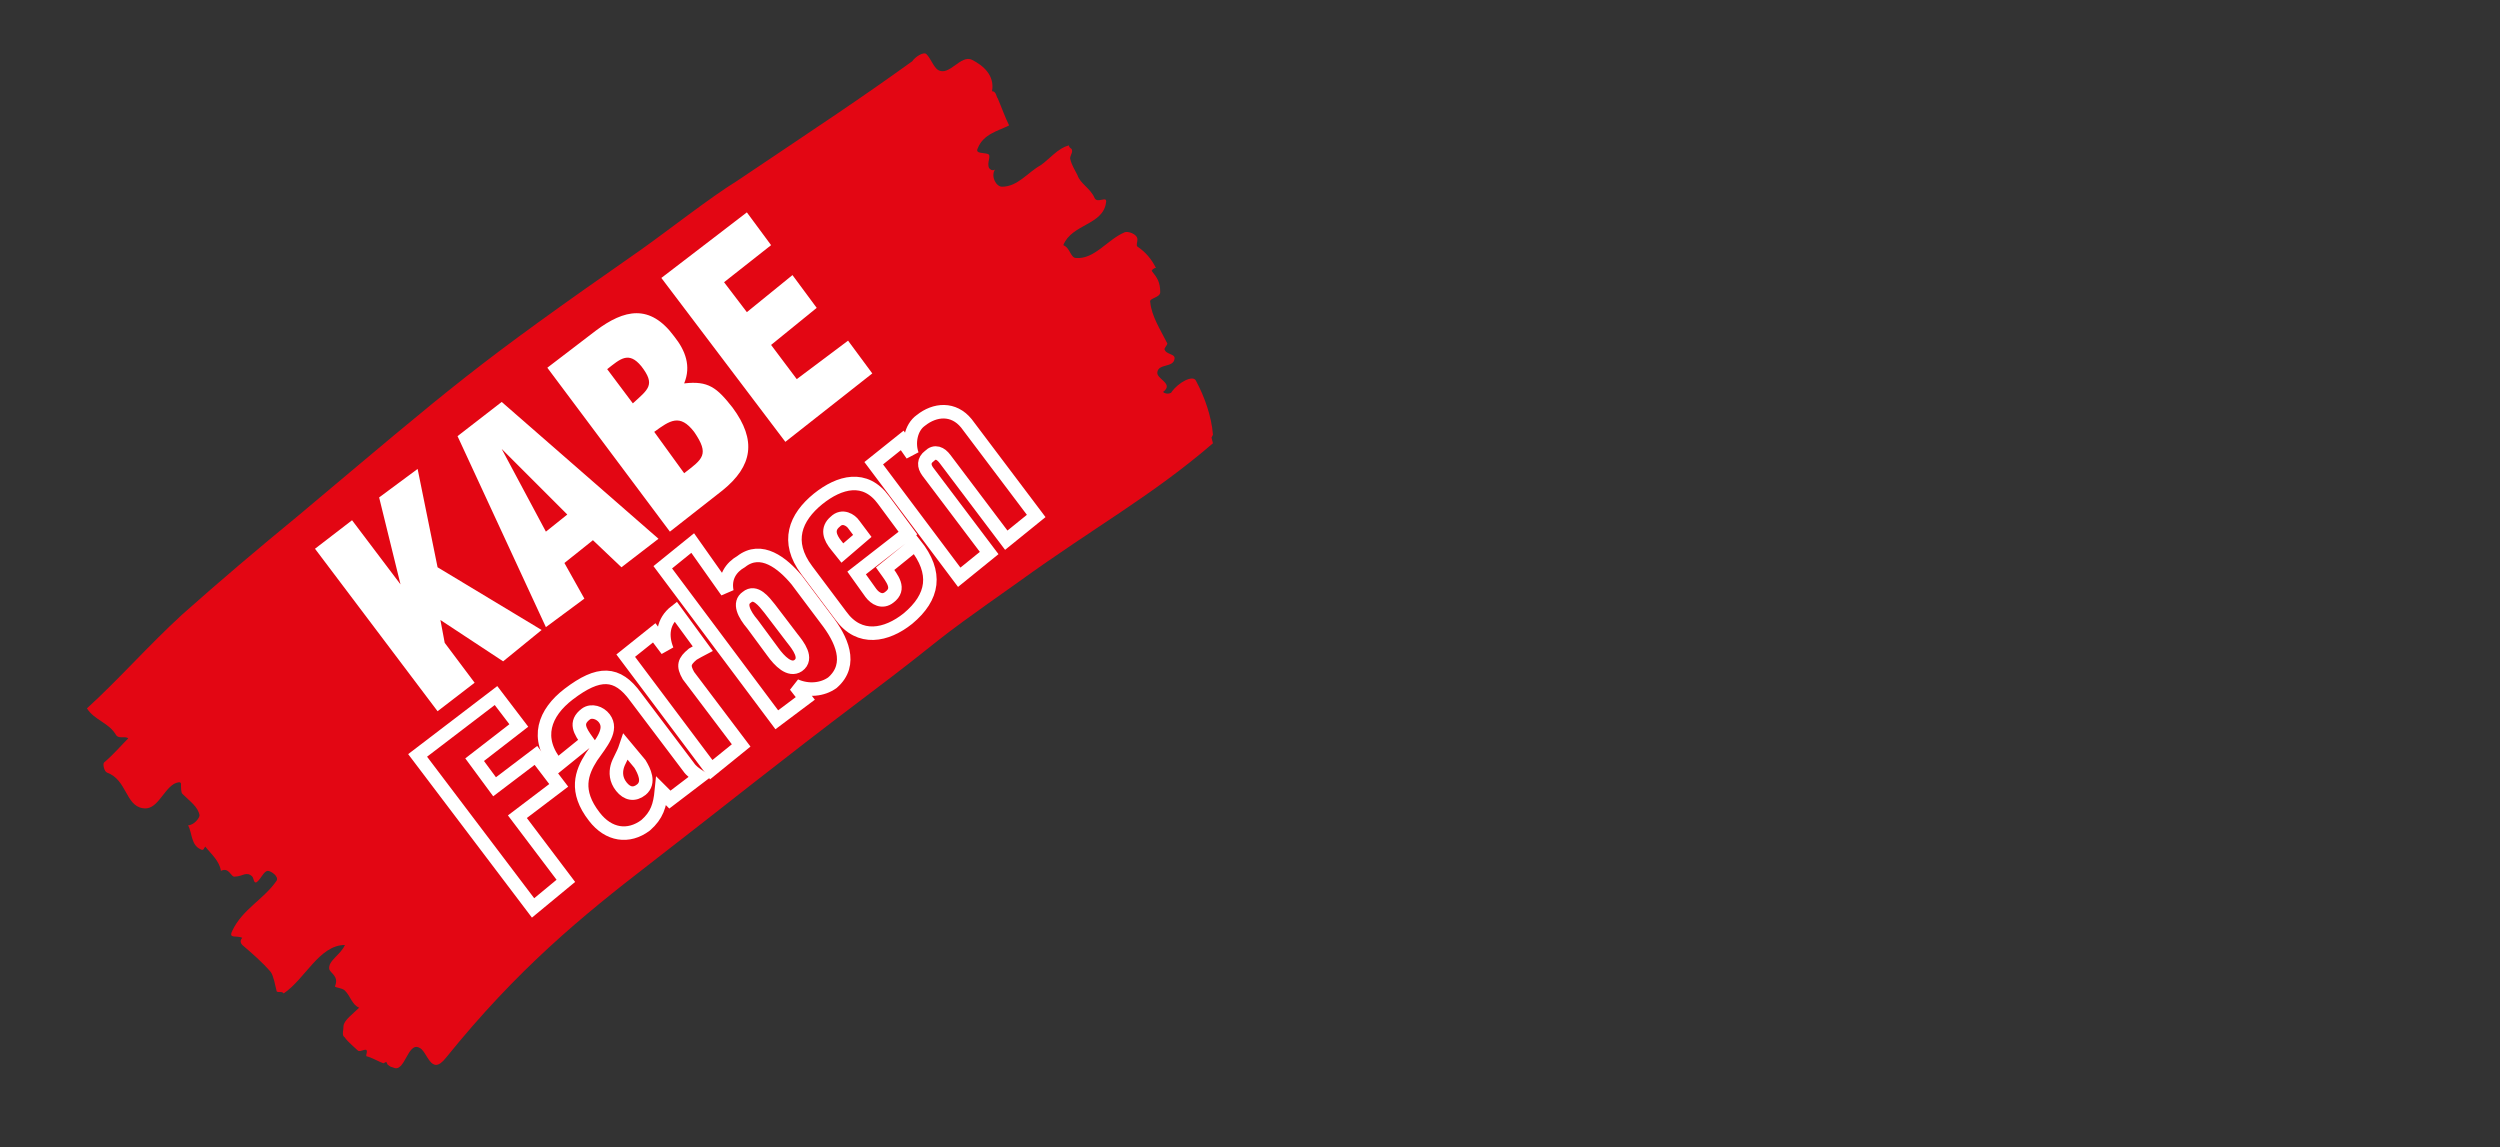 <?xml version="1.0" encoding="UTF-8"?>
<!-- Generator: Adobe Illustrator 23.0.1, SVG Export Plug-In . SVG Version: 6.00 Build 0)  -->
<svg version="1.1" id="Ebene_1" xmlns="http://www.w3.org/2000/svg" xmlns:xlink="http://www.w3.org/1999/xlink" x="0px" y="0px" viewBox="0 0 175.4 80.5" style="enable-background:new 0 0 175.4 80.5;" xml:space="preserve">
<rect x="0" y="0" width="175.4" height="80.5" fill="#333333" stroke="none"/>
<style type="text/css">
	.st0{fill:#FFFFFF;}
	.st1{fill:#E30613;}
	.st2{fill:none;stroke:#FFFFFF;stroke-width:0.948;}
	.st3{display:none;}
</style>
<g>
	<path class="st3" d="M60.7,62.8v-7.6h1.3v7.6H60.7z M66,55.2l-2.6,3.5l2.8,4.1h-1.6L62,58.8l2.5-3.6H66z"/>
	<path class="st3" d="M71.5,62.8l-0.6-2h-2.5l-0.6,2h-1.3l2.5-7.6h1.5l2.4,7.6H71.5z M69.6,56.5L69.6,56.5c0,0-0.8,2.7-1,3.2h1.9   C70.5,59.6,69.7,56.8,69.6,56.5z"/>
	<path class="st3" d="M77.5,62.8l-0.7-1.2c-0.5-0.9-0.9-1.5-1.3-1.9c-0.1-0.1-0.3-0.2-0.5-0.2v3.3h-1.2v-7.6h2.3   c1.7,0,2.5,1,2.5,2.2c0,1.1-0.7,2.1-1.9,2.1c0.3,0.1,0.8,0.9,1.2,1.5l1.1,1.8H77.5z M75,56.2v2.4h0.6c0.7,0,1-0.1,1.2-0.3   c0.2-0.2,0.3-0.5,0.3-0.9c0-0.8-0.4-1.2-1.5-1.2H75z"/>
	<path class="st3" d="M84.2,62.8h-3.9v-7.6h1.3v6.6h2.8L84.2,62.8z"/>
	<path class="st3" d="M89.9,62.8h-2.2v-7.6h2c1.1,0,1.5,0.1,2,0.4c0.6,0.4,0.9,0.9,0.9,1.5c0,0.8-0.5,1.4-1.3,1.7   c1.3,0.3,1.6,1.2,1.6,1.9C92.8,62.2,91.8,62.8,89.9,62.8z M90.6,56.3c-0.2-0.1-0.4-0.1-0.7-0.1h-1v2.1H90c0.5,0,0.7,0,0.9-0.3   c0.2-0.2,0.3-0.6,0.3-0.8C91.2,56.9,90.9,56.5,90.6,56.3z M90.7,59.4c-0.2-0.1-0.3-0.1-0.7-0.1h-1.1v2.4H90c1,0,1.4-0.6,1.4-1.2   C91.4,60,91.1,59.6,90.7,59.4z"/>
	<path class="st3" d="M97,63c-2,0-2.6-1-2.6-2.3v-5.5h1.3v5.1c0,1.2,0.4,1.6,1.4,1.6c0.9,0,1.4-0.5,1.4-1.6v-5.1h1.3v5.5   C99.6,62.1,98.7,63,97,63z"/>
	<path class="st3" d="M103.8,62.8h-2.2v-7.6h2c1.1,0,1.5,0.1,2,0.4c0.6,0.4,0.9,0.9,0.9,1.5c0,0.8-0.5,1.4-1.3,1.7   c1.3,0.3,1.6,1.2,1.6,1.9C106.8,62.2,105.7,62.8,103.8,62.8z M104.5,56.3c-0.2-0.1-0.4-0.1-0.7-0.1h-1v2.1h1.1c0.5,0,0.7,0,0.9-0.3   c0.2-0.2,0.3-0.6,0.3-0.8C105.1,56.9,104.9,56.5,104.5,56.3z M104.7,59.4c-0.2-0.1-0.3-0.1-0.7-0.1h-1.1v2.4h1.1   c1,0,1.4-0.6,1.4-1.2C105.4,60,105.1,59.6,104.7,59.4z"/>
	<path class="st3" d="M108.3,62.8v-7.6h4.2l-0.2,1h-2.8v2.1h2.3v1h-2.3v2.4h3v1.1H108.3z"/>
	<path class="st3" d="M118.1,62.8l-1.7-3.6c-0.4-0.8-0.8-1.8-1-2.3l0,0c0.1,0.6,0.1,1.4,0.1,2.1l0,3.7h-1.2v-7.6h1.4l1.8,3.7   c0.4,0.7,0.7,1.6,0.8,2l0,0c0-0.4-0.1-1.5-0.1-2.2l0-3.5h1.2v7.6H118.1z"/>
	<path class="st3" d="M125.3,62.8v-3.5h-2.6v3.5h-1.3v-7.6h1.3v3.1h2.6v-3.1h1.3v7.6H125.3z"/>
	<path class="st3" d="M128.1,59c0-2.5,1.3-3.9,3.2-3.9c2.1,0,3.2,1.7,3.2,3.9c0,2.4-1.1,3.9-3.1,3.9C129.1,63,128.1,61.3,128.1,59z    M133,59.1c0-1.9-0.4-3-1.7-3c-1.3,0-1.8,1-1.8,2.9c0,2,0.5,3,1.8,3C132.4,62,133,61.2,133,59.1z"/>
	<path class="st3" d="M139.7,56.3h-2.6v2.1h2.1v1h-2.1v3.5h-1.3v-7.6h4L139.7,56.3z"/>
	<path class="st3" d="M141,62.8v-7.6h4.2l-0.2,1h-2.8v2.1h2.3v1h-2.3v2.4h3v1.1H141z"/>
	<path class="st3" d="M150.7,62.8l-0.7-1.2c-0.5-0.9-0.9-1.5-1.3-1.9c-0.1-0.1-0.3-0.2-0.5-0.2v3.3H147v-7.6h2.3   c1.7,0,2.5,1,2.5,2.2c0,1.1-0.7,2.1-1.9,2.1c0.3,0.1,0.8,0.9,1.2,1.5l1.1,1.8H150.7z M148.2,56.2v2.4h0.6c0.7,0,1-0.1,1.2-0.3   c0.2-0.2,0.3-0.5,0.3-0.9c0-0.8-0.4-1.2-1.5-1.2H148.2z"/>
	<path class="st3" d="M160,62.8l-0.6-2h-2.5l-0.6,2h-1.3l2.5-7.6h1.5l2.4,7.6H160z M158.1,56.5L158.1,56.5c0,0-0.8,2.7-1,3.2h1.9   C159,59.6,158.2,56.8,158.1,56.5z"/>
	<path class="st3" d="M165.1,62.9c-1.1,0-1.9-0.3-2.5-1.1c-0.6-0.7-0.8-1.6-0.8-2.8c0-1.6,0.5-2.7,1.4-3.4c0.5-0.4,1.1-0.6,1.9-0.6   c0.9,0,1.6,0.3,2.3,0.8l-0.6,0.8c-0.5-0.4-1-0.6-1.6-0.6c-1.4,0-1.9,1.2-1.9,3c0,1.1,0.2,1.8,0.6,2.2c0.3,0.4,0.9,0.6,1.4,0.6   c0.4,0,0.7-0.1,1-0.2v-2h-1.3l-0.2-1h2.8v3.6C166.8,62.7,165.9,62.9,165.1,62.9z"/>
</g>
<g>
	<path class="st1" d="M25.1,73.7c-0.2-0.2-0.7-0.6-0.9-0.9l-0.1-0.1c-0.1-0.2,0-0.4,0-0.7c0-0.4,0.7-0.9,1.1-1.3   c-0.5-0.2-0.6-0.8-1-1.2c-0.2-0.2-0.7-0.2-0.7-0.3c0.3-0.7-0.3-0.9-0.4-1.2c-0.1-0.6,0.8-1,1.1-1.7c-1.8,0-2.8,2.4-4.3,3.4   c-0.1-0.2-0.5,0-0.5-0.2c-0.1-0.4-0.2-1-0.4-1.3c-0.6-0.7-1.3-1.3-2-1.9c-0.1-0.1-0.2-0.3,0-0.5c-0.4-0.2-1,0.1-0.7-0.5   c0.7-1.5,2.2-2.2,3.1-3.5c0.2-0.3-0.4-0.7-0.6-0.7c-0.3,0-0.5,0.6-0.8,0.8c-0.2,0.1-0.2-0.3-0.3-0.4c-0.4-0.4-0.7,0-1.2,0   c-0.3,0.1-0.4-0.7-1-0.4c-0.1-0.7-0.7-1.2-1.1-1.7c-0.1,0.1-0.1,0.3-0.3,0.2c-0.7-0.3-0.6-1.1-0.9-1.7c0.4,0,0.8-0.5,0.8-0.7   c-0.1-0.6-0.7-1-1.2-1.5c-0.1-0.1-0.1-0.4-0.1-0.7c0-0.2-0.3-0.1-0.5,0c-0.8,0.5-1.2,1.9-2.2,1.7c-1.2-0.2-1.1-2-2.5-2.5   c-0.2-0.1-0.3-0.6-0.2-0.7C8,52.9,8.5,52.3,9,51.8c-0.3-0.2-0.7,0.1-0.9-0.3c-0.5-0.8-1.5-1-2-1.8c2.3-2.1,4.3-4.4,6.7-6.6   c2.7-2.4,5.3-4.6,8.1-6.9C32.1,26.8,33.1,25.8,45,17.5c1.7-1.2,4.9-3.7,6.7-4.8c6.4-4.3,8.4-5.6,12.3-8.4C64.2,4,64.8,3.6,65,3.8   c0.3,0.3,0.5,0.9,0.8,1.1c0.8,0.5,1.6-1.1,2.4-0.7c0.8,0.4,1.6,1.1,1.4,2.2c0.3,0,0.3,0.4,0.4,0.5c0.3,0.7,0.5,1.3,0.8,1.9   c-0.8,0.4-1.8,0.6-2.2,1.6c-0.2,0.4,0.4,0.3,0.7,0.4c0.3,0.1-0.1,0.6,0.1,1c0.1,0.1,0.2,0.2,0.4,0.1c-0.3,0.5,0.1,1.2,0.5,1.2   c1.1,0,1.8-1,2.7-1.5c0.6-0.4,1.2-1.2,2-1.4c0,0.2,0.2,0.2,0.2,0.3c0.1,0.2-0.2,0.5-0.1,0.7c0.1,0.4,0.3,0.7,0.5,1.1   c0.2,0.6,0.9,0.9,1.2,1.6c0.2,0.4,0.9-0.2,0.8,0.3c-0.2,1.6-2.4,1.5-3,3c0.5,0.2,0.5,0.9,0.9,0.9c1.3,0.1,2.2-1.3,3.4-1.8   c0.2-0.1,0.9,0.1,0.9,0.5c0,0.2-0.1,0.4,0,0.5c0.6,0.4,1,0.9,1.3,1.5c-0.2,0-0.3,0.2-0.3,0.2c0.4,0.5,0.6,0.8,0.6,1.5   c0,0.4-0.8,0.4-0.7,0.7c0.1,1,0.7,1.9,1.2,2.9c0,0.1-0.2,0.3-0.2,0.4c0.1,0.4,0.8,0.3,0.7,0.7c-0.1,0.6-1.1,0.3-1.2,0.9   c-0.1,0.5,1.2,0.8,0.4,1.4c0.2,0.2,0.6,0.1,0.6,0c0.5-0.7,1.5-1.2,1.7-0.8c0.6,1.1,1.1,2.5,1.2,3.8L85,30.7l0.1,0.4l0,0   c-4.3,3.7-8.2,5.8-13.6,9.7c-7.5,5.3-3.9,2.9-11.2,8.4c-5.3,4-9.4,7.3-14.7,11.4c-4.8,3.7-9.3,7.4-14.3,13.6   c-1.1,1.4-1.3-0.5-1.9-0.7c-0.8-0.4-1,1.8-1.8,1.4c-0.3-0.1-0.1,0-0.4-0.2l-0.1-0.2l-0.2,0.1c-0.3-0.1-0.8-0.4-1.2-0.5V74   C25.9,73.3,25.3,73.9,25.1,73.7"/>
	<polygon class="st0" points="30.7,49.9 22.1,38.5 24.7,36.5 28.1,41 28.1,41 26.6,34.9 29.3,32.9 30.7,39.8 38,44.2 35.3,46.4    30.9,43.5 31.2,45.1 33.3,47.9  "/>
	<path class="st0" d="M38.3,44l-6.2-13.4l3.1-2.4l11,9.6l-2.6,2l-2-1.9l-2,1.6l1.4,2.5L38.3,44z M38.3,37.3l1.5-1.2l-4.6-4.6l0,0"/>
	<path class="st0" d="M48,33.2c1.3-1,1.8-1.3,0.7-2.9c-1-1.3-1.7-0.8-2.8,0L48,33.2z M44.4,28.3c1.1-1,1.6-1.3,0.6-2.6   c-0.9-1.1-1.5-0.5-2.4,0.2L44.4,28.3z M47,37.3l-8.6-11.5l3.4-2.6c2-1.5,3.8-1.9,5.5,0.4c0.8,1,1.2,2.1,0.7,3.3l0,0   c1.7-0.2,2.3,0.3,3.4,1.7c1.7,2.3,1.4,4.1-0.7,5.8L47,37.3z"/>
	<polygon class="st0" points="55.1,31 46.4,19.5 52.4,14.9 54.1,17.2 50.8,19.8 52.4,21.9 55.6,19.3 57.3,21.6 54.1,24.2 55.9,26.6    59.5,23.9 61.2,26.2  "/>
	<polygon class="st2" points="37.4,63.7 29.3,53 34.8,48.8 36.4,50.9 33.3,53.3 34.7,55.2 37.6,53 39.2,55.1 36.3,57.3 39.7,61.8     "/>
	<path class="st2" d="M43.9,52.4c-0.2,0.6-0.5,1-0.6,1.4c-0.1,0.4-0.1,0.9,0.3,1.4c0.4,0.5,0.9,0.6,1.4,0.2c0.6-0.5,0.2-1.3-0.1-1.8   L43.9,52.4z M46.4,55.5c-0.1,1-0.3,1.7-1.1,2.4c-1.2,0.9-2.6,0.7-3.6-0.6c-1.4-1.8-0.9-3.1-0.2-4.2c0.7-1,1.5-1.9,0.9-2.7   c-0.3-0.4-0.9-0.6-1.3-0.3c-0.8,0.6-0.4,1.2,0.1,1.9l-2.1,1.7c-1.6-1.9-0.9-3.7,0.8-5c2.1-1.6,3.4-1.6,4.7,0.2l3.7,4.9   c0.2,0.3,0.5,0.5,0.8,0.7L47,56.1L46.4,55.5z"/>
	<path class="st2" d="M45.9,44.4l0.9,1.2l0,0c-0.4-1-0.3-2,0.6-2.7l1.9,2.6c-0.2,0.1-0.5,0.3-0.7,0.4c-0.6,0.5-0.7,0.8-0.3,1.5   l3.7,4.9l-2.1,1.7l-6-8L45.9,44.4z"/>
	<path class="st2" d="M54,42.7c-0.4-0.5-1-1.3-1.6-0.8c-0.6,0.4-0.2,1.2,0.4,1.9l1.4,1.9c0.5,0.7,1.2,1.4,1.8,1   c0.7-0.5,0-1.4-0.4-1.9L54,42.7z M51,41.5L51,41.5c-0.2-1,0.3-1.7,1-2.1c1.4-1.1,2.9,0.1,3.9,1.3l2.1,2.8c1,1.3,1.9,3.1,0.4,4.4   c-0.7,0.5-1.7,0.6-2.6,0.2l0,0l0.7,0.9l-2,1.5l-8-10.7l2.1-1.7L51,41.5z"/>
	<path class="st2" d="M60.5,37.6l-0.6-0.8c-0.2-0.3-0.8-0.7-1.3-0.2c-0.6,0.5-0.4,1.1,0.1,1.7l0.4,0.5L60.5,37.6z M60.1,40.2l1,1.4   c0.3,0.4,0.8,0.7,1.3,0.3c0.8-0.6,0.2-1.3-0.3-2l2.1-1.7c1.6,2,1.3,3.7-0.5,5.2c-1.5,1.2-3.4,1.6-4.7-0.2L56.6,40   c-1.5-2-0.8-3.7,0.8-5c1.5-1.2,3.3-1.7,4.6,0.1l1.7,2.3L60.1,40.2z"/>
	<path class="st2" d="M63.3,30.9l0.7,1l0,0c-0.3-0.8-0.1-1.9,0.6-2.4c1-0.8,2.3-0.9,3.2,0.2l4.9,6.5l-2.1,1.7l-4.3-5.7   c-0.3-0.4-0.7-0.6-1.1-0.2c-0.4,0.3-0.4,0.7-0.1,1.1l4.3,5.7l-2.1,1.7l-6-8L63.3,30.9z"/>
</g>
</svg>